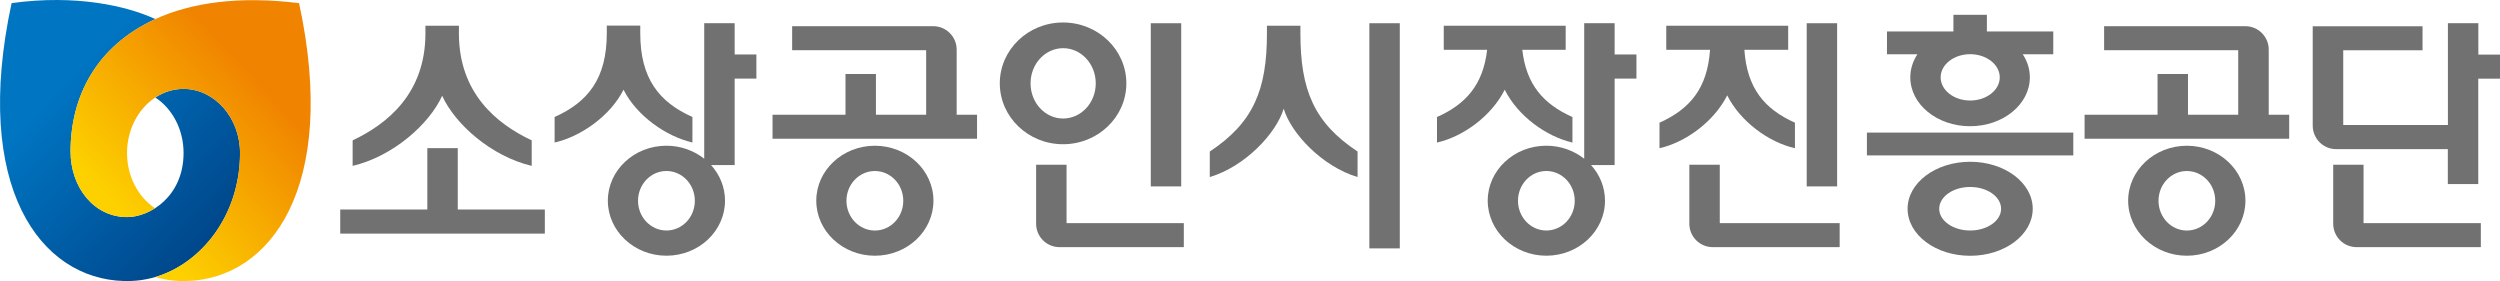 <svg width="169" height="19" viewBox="0 0 169 19" fill="none" xmlns="http://www.w3.org/2000/svg">
<g clip-path="url(#clip0_1465_97)">
<path d="M10.498 1.294C6.511 3.118 4.771 6.53 4.771 10.238C4.771 12.674 6.357 14.676 8.59 14.676C10.14 14.676 12.409 13.278 12.409 10.341C12.409 8.737 11.639 7.339 10.501 6.591C11.063 6.222 11.716 6.009 12.409 6.009C14.518 6.009 16.228 7.97 16.228 10.341C16.228 14.608 13.56 17.83 10.501 18.727C9.808 18.928 9.095 19.019 8.382 18.997C2.715 18.848 -1.894 12.632 0.784 0.211C5.142 -0.393 8.59 0.405 10.498 1.29V1.294Z" fill="url(#paint0_linear_1465_97)"/>
<path d="M20.222 0.235L20.209 0.212C16.145 -0.29 12.921 0.181 10.495 1.291C6.508 3.115 4.768 6.527 4.768 10.235C4.768 12.671 6.354 14.673 8.587 14.673C9.169 14.673 9.852 14.476 10.475 14.077C9.347 13.321 8.587 11.934 8.587 10.342C8.587 8.75 9.353 7.34 10.495 6.592C11.057 6.223 11.71 6.01 12.403 6.01C14.511 6.01 16.222 7.971 16.222 10.342C16.222 14.609 13.554 17.831 10.495 18.728C11.188 18.929 11.901 19.02 12.614 18.997C18.274 18.849 22.9 12.652 20.222 0.235Z" fill="url(#paint1_linear_1465_97)"/>
<path d="M94.626 1.57H92.568V16.791H94.626V1.57Z" fill="#727171"/>
<path d="M87.908 2.258V1.738H85.645V2.258C85.645 6.071 84.73 8.294 81.781 10.243V11.969C84.188 11.249 86.285 8.997 86.777 7.345C87.268 9.003 89.366 11.249 91.772 11.969V10.243C88.823 8.294 87.908 6.071 87.908 2.258Z" fill="#727171"/>
<path d="M30.945 10.014H28.887V14.163H23V15.792H36.831V14.163H30.945V10.014Z" fill="#727171"/>
<path d="M29.891 6.476C30.765 8.397 33.206 10.563 35.943 11.214V9.488C33.577 8.374 31.022 6.305 31.022 2.258V1.738H28.759V2.258C28.759 6.305 26.198 8.374 23.838 9.488V11.214C26.57 10.569 29.016 8.397 29.891 6.476Z" fill="#727171"/>
<path d="M49.663 1.568H47.605V10.73C46.92 10.187 46.022 9.85 45.051 9.85C42.862 9.85 41.09 11.519 41.09 13.565C41.09 15.611 42.862 17.286 45.051 17.286C47.24 17.286 49.011 15.617 49.011 13.565C49.011 12.65 48.657 11.81 48.068 11.159H49.663V5.312H51.132V3.683H49.663V1.562V1.568ZM45.051 15.582C43.993 15.582 43.13 14.68 43.13 13.571C43.13 12.462 43.993 11.559 45.051 11.559C46.108 11.559 46.971 12.456 46.971 13.571C46.971 14.685 46.114 15.582 45.051 15.582Z" fill="#727171"/>
<path d="M46.808 9.635V7.909C44.556 6.903 43.282 5.308 43.282 2.251V1.73H41.019V2.251C41.019 5.308 39.75 6.897 37.492 7.909V9.635C39.252 9.235 41.259 7.846 42.15 6.063C43.048 7.846 45.048 9.229 46.814 9.635H46.808Z" fill="#727171"/>
<path d="M109.149 1.568H107.092V10.73C106.4 10.187 105.508 9.85 104.531 9.85C102.342 9.85 100.57 11.519 100.57 13.565C100.57 15.611 102.342 17.286 104.531 17.286C106.72 17.286 108.498 15.617 108.498 13.565C108.498 12.65 108.143 11.81 107.555 11.159H109.149V5.312H110.624V3.683H109.149V1.562V1.568ZM104.531 15.582C103.474 15.582 102.616 14.68 102.616 13.571C102.616 12.462 103.474 11.559 104.531 11.559C105.588 11.559 106.452 12.456 106.452 13.571C106.452 14.685 105.594 15.582 104.531 15.582Z" fill="#727171"/>
<path d="M101.719 6.065C102.61 7.848 104.531 9.231 106.297 9.637V7.911C104.331 7.037 103.17 5.711 102.908 3.367H105.84V1.738H97.598V3.367H100.53C100.261 5.716 99.107 7.037 97.141 7.911V9.637C98.907 9.237 100.827 7.848 101.719 6.065Z" fill="#727171"/>
<path d="M59.141 9.852C56.952 9.852 55.18 11.521 55.18 13.567C55.18 15.613 56.952 17.287 59.141 17.287C61.33 17.287 63.101 15.618 63.101 13.567C63.101 11.515 61.324 9.852 59.141 9.852ZM59.141 15.584C58.083 15.584 57.22 14.681 57.22 13.572C57.22 12.463 58.083 11.56 59.141 11.56C60.198 11.56 61.061 12.458 61.061 13.572C61.061 14.687 60.204 15.584 59.141 15.584Z" fill="#727171"/>
<path d="M64.671 3.353C64.671 2.478 63.956 1.77 63.082 1.77H53.549V3.393H62.608V7.754H59.213V5.004H57.155V7.754H52.223V9.377H66.048V7.754H64.671V3.353Z" fill="#727171"/>
<path d="M79.85 1.57H77.793V12.601H79.85V1.57Z" fill="#727171"/>
<path d="M76.142 5.635C76.142 3.366 74.227 1.52 71.861 1.52C69.495 1.52 67.586 3.366 67.586 5.635C67.586 7.904 69.501 9.75 71.861 9.75C74.222 9.75 76.142 7.909 76.142 5.635ZM69.666 5.635C69.666 4.326 70.649 3.257 71.867 3.257C73.084 3.257 74.073 4.32 74.073 5.635C74.073 6.949 73.084 8.012 71.867 8.012C70.649 8.012 69.666 6.949 69.666 5.635Z" fill="#727171"/>
<path d="M72.104 11.135H70.041V15.124C70.041 15.999 70.75 16.707 71.624 16.707H80.026V15.084H72.099V11.135H72.104Z" fill="#727171"/>
<path d="M124.19 1.57H122.133V12.601H124.19V1.57Z" fill="#727171"/>
<path d="M116.76 6.448C117.651 8.225 119.572 9.62 121.338 10.02V8.294C119.269 7.368 118.097 5.956 117.92 3.367H120.881V1.738H112.639V3.367H115.599C115.422 5.956 114.251 7.368 112.182 8.294V10.02C113.948 9.62 115.862 8.225 116.76 6.448Z" fill="#727171"/>
<path d="M116.257 11.135H114.199V15.124C114.199 15.999 114.908 16.707 115.782 16.707H124.361V15.084H116.257V11.135Z" fill="#727171"/>
<path d="M140.155 8.963H126.203V10.506H140.155V8.963Z" fill="#727171"/>
<path d="M138.807 2.126H134.314V1H132.051V2.126H127.559V3.669H129.616C129.313 4.132 129.136 4.664 129.136 5.229C129.136 7.053 130.948 8.533 133.177 8.533C135.406 8.533 137.218 7.053 137.218 5.229C137.218 4.664 137.046 4.132 136.738 3.669H138.801V2.126H138.807ZM133.183 6.795C132.08 6.795 131.188 6.092 131.188 5.229C131.188 4.366 132.08 3.663 133.183 3.663C134.286 3.663 135.183 4.366 135.183 5.229C135.183 6.092 134.286 6.795 133.183 6.795Z" fill="#727171"/>
<path d="M133.183 10.935C130.845 10.935 128.953 12.359 128.953 14.113C128.953 15.868 130.845 17.291 133.183 17.291C135.52 17.291 137.412 15.868 137.412 14.113C137.412 12.359 135.52 10.935 133.183 10.935ZM133.183 15.582C132.028 15.582 131.091 14.925 131.091 14.113C131.091 13.302 132.022 12.639 133.183 12.639C134.343 12.639 135.274 13.302 135.274 14.113C135.274 14.925 134.337 15.582 133.183 15.582Z" fill="#727171"/>
<path d="M167.536 3.691V1.57H165.479V8.452H158.403V3.399H163.764V1.776H156.34V8.492C156.34 9.372 157.049 10.081 157.923 10.081H165.473V12.441H167.531V5.32H169V3.691H167.531H167.536Z" fill="#727171"/>
<path d="M159.782 11.135H157.725V15.124C157.725 15.999 158.433 16.707 159.308 16.707H167.704V15.084H159.776V11.135H159.782Z" fill="#727171"/>
<path d="M147.83 9.852C145.641 9.852 143.863 11.521 143.863 13.567C143.863 15.613 145.641 17.287 147.83 17.287C150.019 17.287 151.791 15.618 151.791 13.567C151.791 11.515 150.013 9.852 147.83 9.852ZM147.83 15.584C146.772 15.584 145.915 14.681 145.915 13.572C145.915 12.463 146.772 11.56 147.83 11.56C148.887 11.56 149.75 12.458 149.75 13.572C149.75 14.687 148.893 15.584 147.83 15.584Z" fill="#727171"/>
<path d="M153.366 3.353C153.366 2.478 152.658 1.77 151.777 1.77H142.238V3.393H151.303V7.754H147.908V5.004H145.85V7.754H140.918V9.377H154.749V7.754H153.366V3.353Z" fill="#727171"/>
</g>
<defs>
<linearGradient id="paint0_linear_1465_97" x1="13.293" y1="17.021" x2="-1.544" y2="2.762" gradientUnits="userSpaceOnUse">
<stop stop-color="#00478B"/>
<stop offset="0.7" stop-color="#0075C2"/>
</linearGradient>
<linearGradient id="paint1_linear_1465_97" x1="8.694" y1="14.803" x2="22.088" y2="2.23" gradientUnits="userSpaceOnUse">
<stop stop-color="#FDD000"/>
<stop offset="0.7" stop-color="#F08300"/>
</linearGradient>
<clipPath id="clip0_1465_97">
<rect width="169" height="19" fill="white"/>
</clipPath>
</defs>
</svg>
